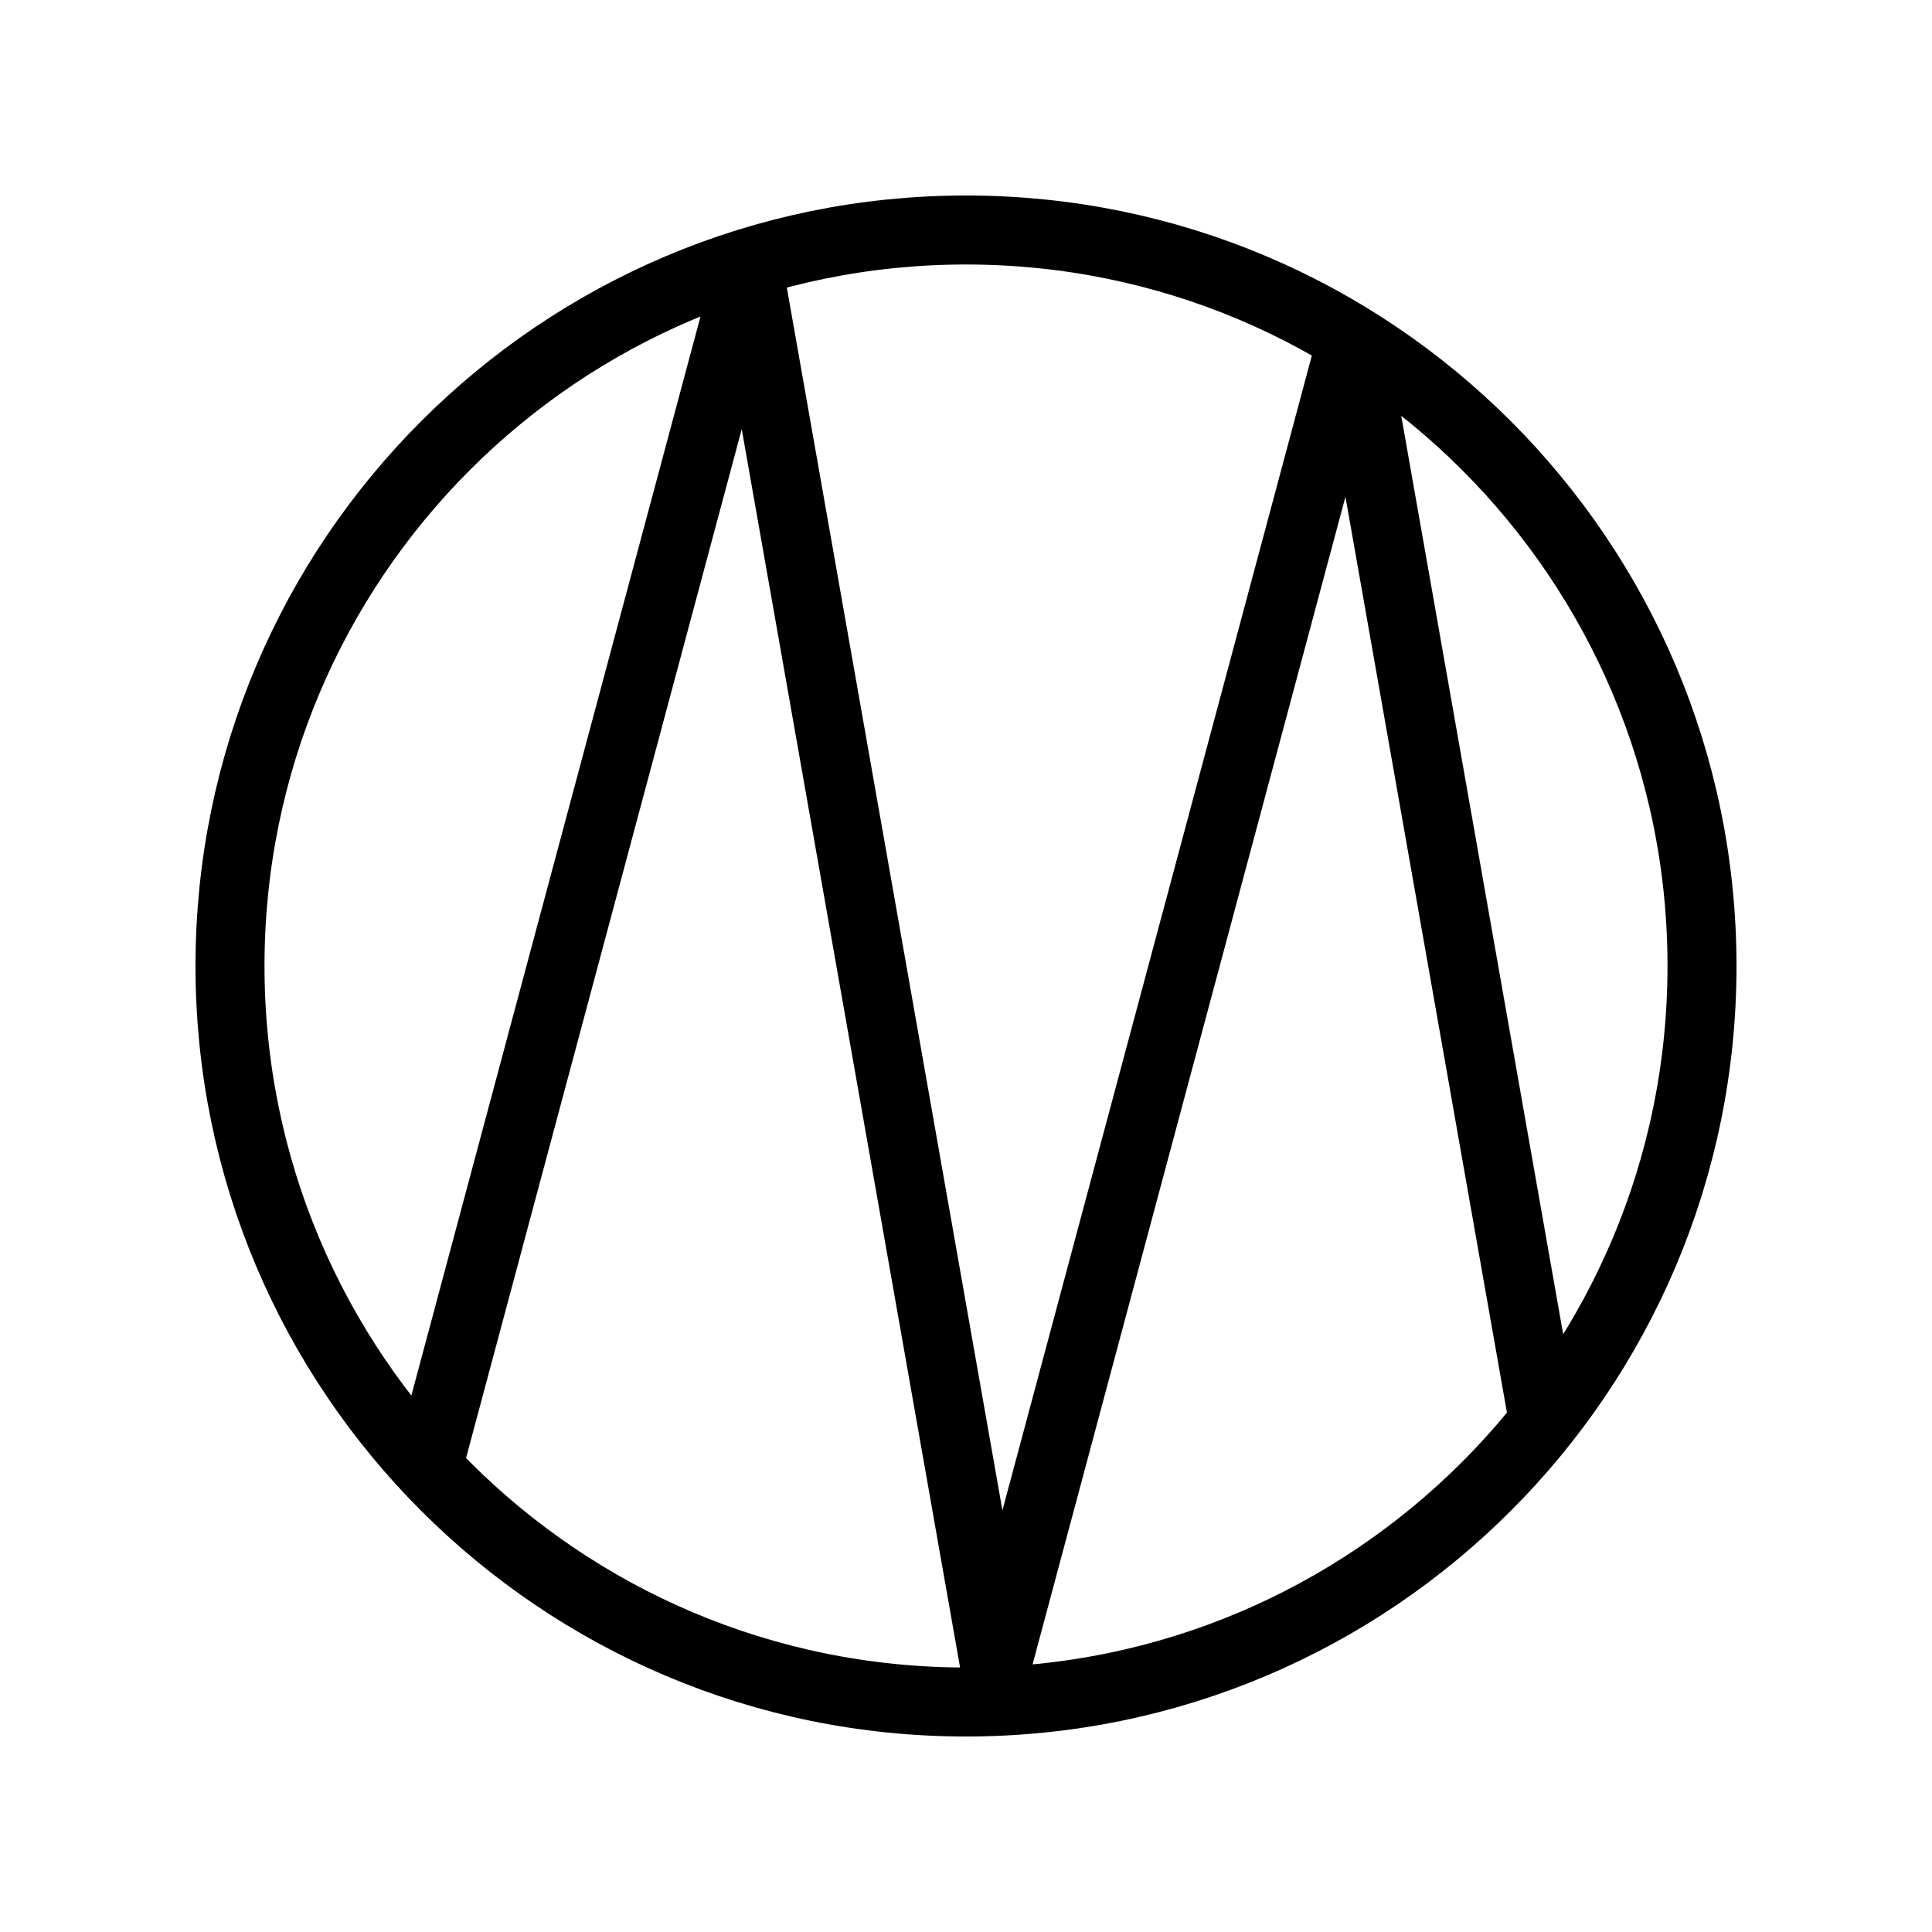 <svg width="168" height="168" viewBox="0 0 168 168" fill="none" xmlns="http://www.w3.org/2000/svg">
    <path
        d="M64.941 22.55L86.968 147.477M117.804 30.505L134.19 123.438M37.039 128.207L65.165 23.24M86.025 147.188L117.348 30.289M148 84C148 119.346 119.346 148 84 148C48.654 148 20 119.346 20 84C20 48.654 48.654 20 84 20C119.346 20 148 48.654 148 84Z"
        stroke="black" stroke-width="6" />
</svg>